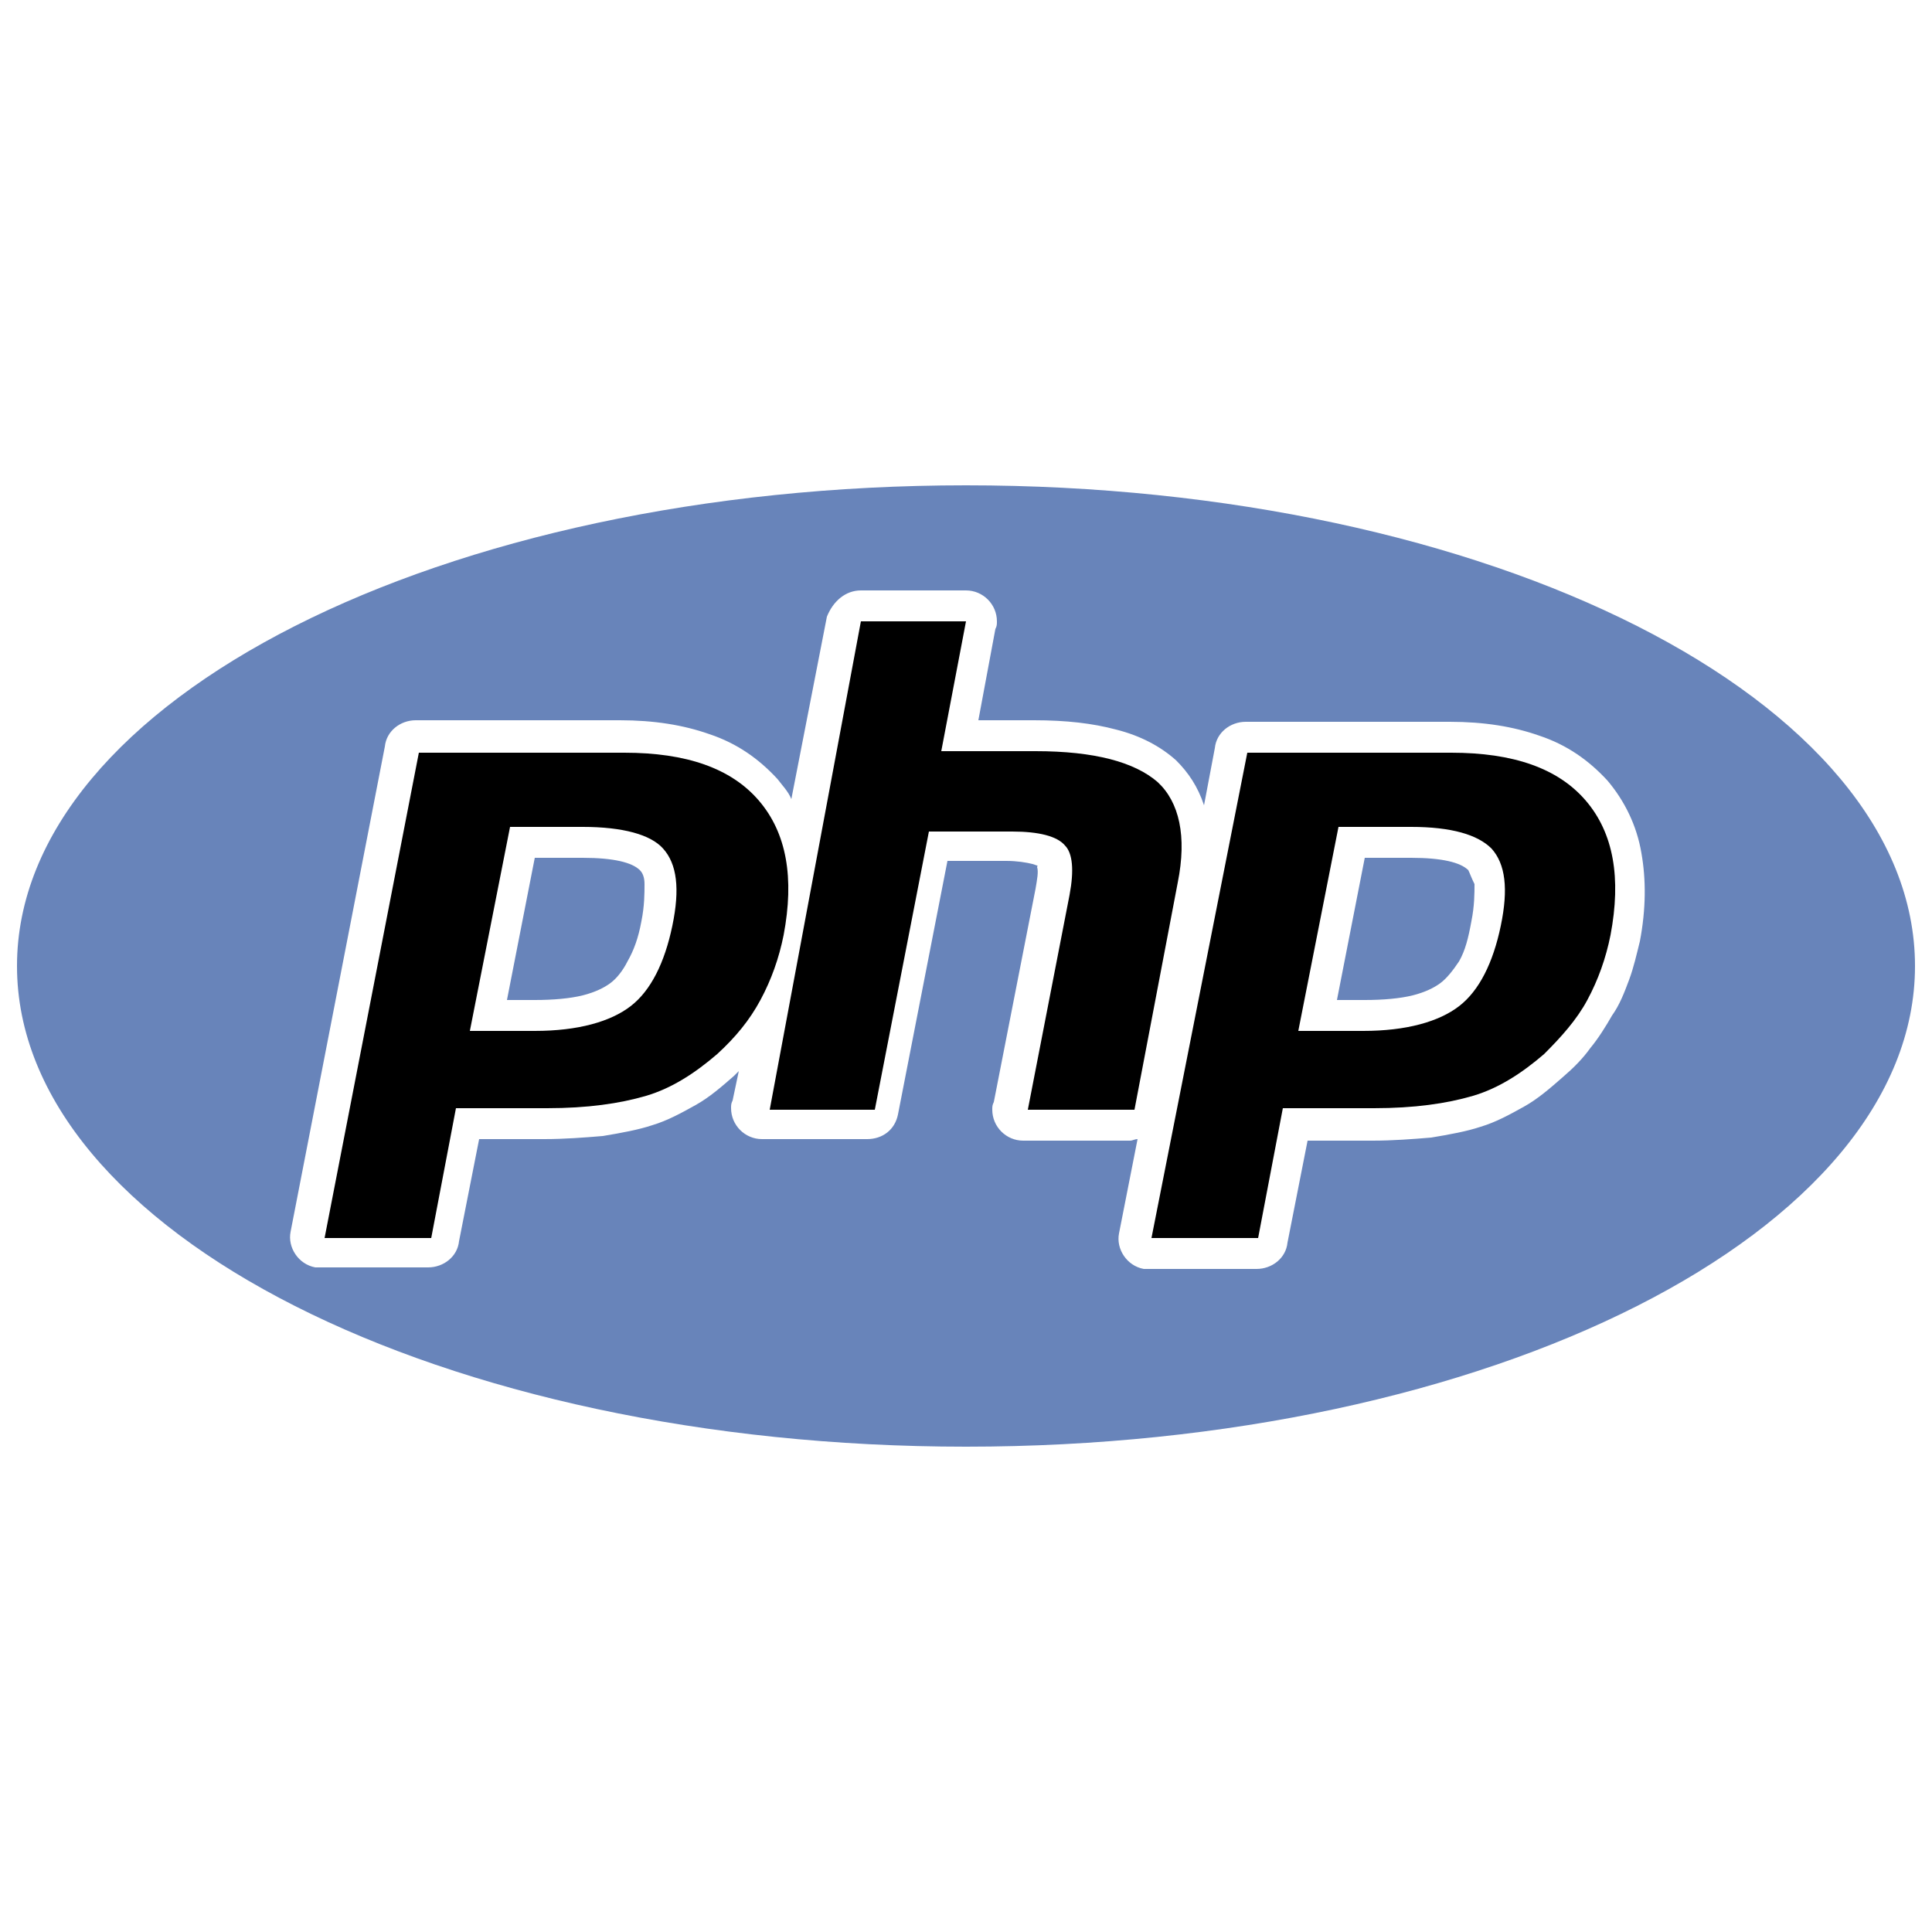 <svg xmlns='http://www.w3.org/2000/svg' x='0px' y='0px' viewBox='-245.1 334.4 125 125'><g><path fill='#6884BA' d='M-182.6,428c33.9,0,61.4-13.9,61.4-31.1c0-17.2-27.5-31.1-61.4-31.1s-61.4,13.9-61.4,31.1 C-244,414.1-216.5,428-182.6,428L-182.6,428z M-150.1,390.7c-0.5-0.5-1.7-0.8-3.7-0.8h-3l-1.8,9.2h1.8c1.2,0,2.3-0.1,3.1-0.3 c0.8-0.2,1.4-0.5,1.8-0.8c0.4-0.3,0.8-0.8,1.2-1.4c0.4-0.7,0.6-1.5,0.8-2.6c0.2-1,0.2-1.8,0.2-2.4 C-149.9,391.2-150,390.9-150.1,390.7L-150.1,390.7z M-189.4,372.6h6.8c1.1,0,2,0.9,2,2c0,0.2,0,0.3-0.1,0.5l-1.1,5.9h3.6 c2.1,0,3.8,0.2,5.3,0.6c1.6,0.4,2.9,1.1,3.9,2c0.8,0.8,1.4,1.7,1.8,2.9l0.7-3.7c0.1-1,1-1.7,2-1.7h13.2c2.2,0,4.1,0.3,5.8,0.9 c1.8,0.6,3.2,1.6,4.4,2.9c1.1,1.3,1.9,2.9,2.2,4.7c0.3,1.7,0.3,3.6-0.1,5.7c-0.2,0.8-0.4,1.7-0.7,2.5c-0.3,0.8-0.6,1.6-1.1,2.3 c-0.4,0.7-0.9,1.5-1.4,2.1c-0.5,0.7-1.1,1.3-1.8,1.9l0,0c-0.8,0.7-1.6,1.4-2.5,1.9c-0.9,0.5-1.8,1-2.8,1.3c-0.9,0.3-2,0.5-3.2,0.7 c-1.2,0.1-2.5,0.2-3.8,0.2h-4.2l-1.3,6.6c-0.1,1-1,1.7-2,1.7h-6.9l0,0c-0.1,0-0.3,0-0.4,0c-1.1-0.2-1.8-1.3-1.6-2.3l1.2-6.1 c-0.2,0-0.3,0.1-0.5,0.1l0,0h-6.9c-1.1,0-2-0.9-2-2c0-0.2,0-0.3,0.1-0.5l2.7-13.8c0.1-0.6,0.2-1.1,0.1-1.4c0-0.1,0.1,0,0-0.1 l-0.3-0.1c-0.4-0.1-1-0.2-1.7-0.2h-3.8l-3.2,16.4c-0.2,1-1,1.6-2,1.6l0,0h-6.8c-1.1,0-2-0.9-2-2c0-0.2,0-0.3,0.1-0.5l0.4-1.9 l-0.3,0.3l0,0c-0.8,0.7-1.6,1.4-2.5,1.9c-0.9,0.5-1.8,1-2.8,1.3c-0.9,0.3-2,0.5-3.2,0.7c-1.2,0.1-2.5,0.2-3.8,0.2h-4.2l-1.3,6.6 c-0.1,1-1,1.7-2,1.7h-6.9l0,0c-0.1,0-0.3,0-0.4,0c-1.1-0.2-1.8-1.3-1.6-2.3l6.1-31.4c0.1-1,1-1.7,2-1.7h13.2c2.2,0,4.1,0.3,5.8,0.9 c1.8,0.6,3.2,1.6,4.4,2.9c0.3,0.4,0.7,0.8,0.9,1.3l2.3-11.8C-191.2,373.3-190.4,372.6-189.4,372.6L-189.4,372.6L-189.4,372.6z M-203.7,390.7c-0.5-0.5-1.7-0.8-3.7-0.8h-3.1l-1.8,9.2h1.8c1.2,0,2.3-0.1,3.1-0.3c0.8-0.2,1.4-0.5,1.8-0.8 c0.4-0.3,0.8-0.8,1.1-1.4c0.4-0.7,0.7-1.5,0.9-2.6c0.2-1,0.2-1.8,0.2-2.4C-203.4,391.2-203.5,390.9-203.7,390.7L-203.7,390.7z'/><path d='M-153.8,387.9c2.6,0,4.3,0.5,5.2,1.4c0.9,1,1.1,2.6,0.6,5c-0.5,2.4-1.4,4.2-2.7,5.2c-1.3,1-3.4,1.6-6.2,1.6h-4.2l2.6-13.2 L-153.8,387.9L-153.8,387.9z M-189.4,374.6h6.8l-1.6,8.4h6.1c3.8,0,6.4,0.7,7.9,2c1.4,1.3,1.9,3.5,1.3,6.5l-2.8,14.7h-6.9l2.7-13.9 c0.3-1.6,0.2-2.7-0.3-3.2c-0.5-0.6-1.7-0.9-3.4-0.9h-5.4l-3.5,18h-6.8L-189.4,374.6L-189.4,374.6z M-207.4,387.9 c2.6,0,4.4,0.5,5.2,1.4c0.9,1,1.1,2.6,0.6,5c-0.5,2.4-1.4,4.2-2.7,5.2c-1.3,1-3.4,1.6-6.2,1.6h-4.2l2.6-13.2L-207.4,387.9 L-207.4,387.9z M-224.1,414.5h6.9l1.6-8.4h5.9c2.6,0,4.7-0.3,6.4-0.8c1.7-0.5,3.2-1.5,4.6-2.7c1.2-1.1,2.1-2.2,2.8-3.5 c0.7-1.3,1.2-2.7,1.5-4.2c0.7-3.7,0.2-6.6-1.6-8.7c-1.8-2.1-4.7-3.1-8.7-3.1H-218L-224.1,414.5L-224.1,414.5z M-170.6,414.5h6.9 l1.6-8.4h5.9c2.6,0,4.7-0.3,6.4-0.8c1.7-0.5,3.2-1.5,4.6-2.7c1.1-1.1,2.1-2.2,2.8-3.5c0.7-1.3,1.2-2.7,1.5-4.2 c0.7-3.7,0.2-6.6-1.6-8.7c-1.8-2.1-4.7-3.1-8.7-3.1h-13.2L-170.6,414.5L-170.6,414.5z'/></g></svg>